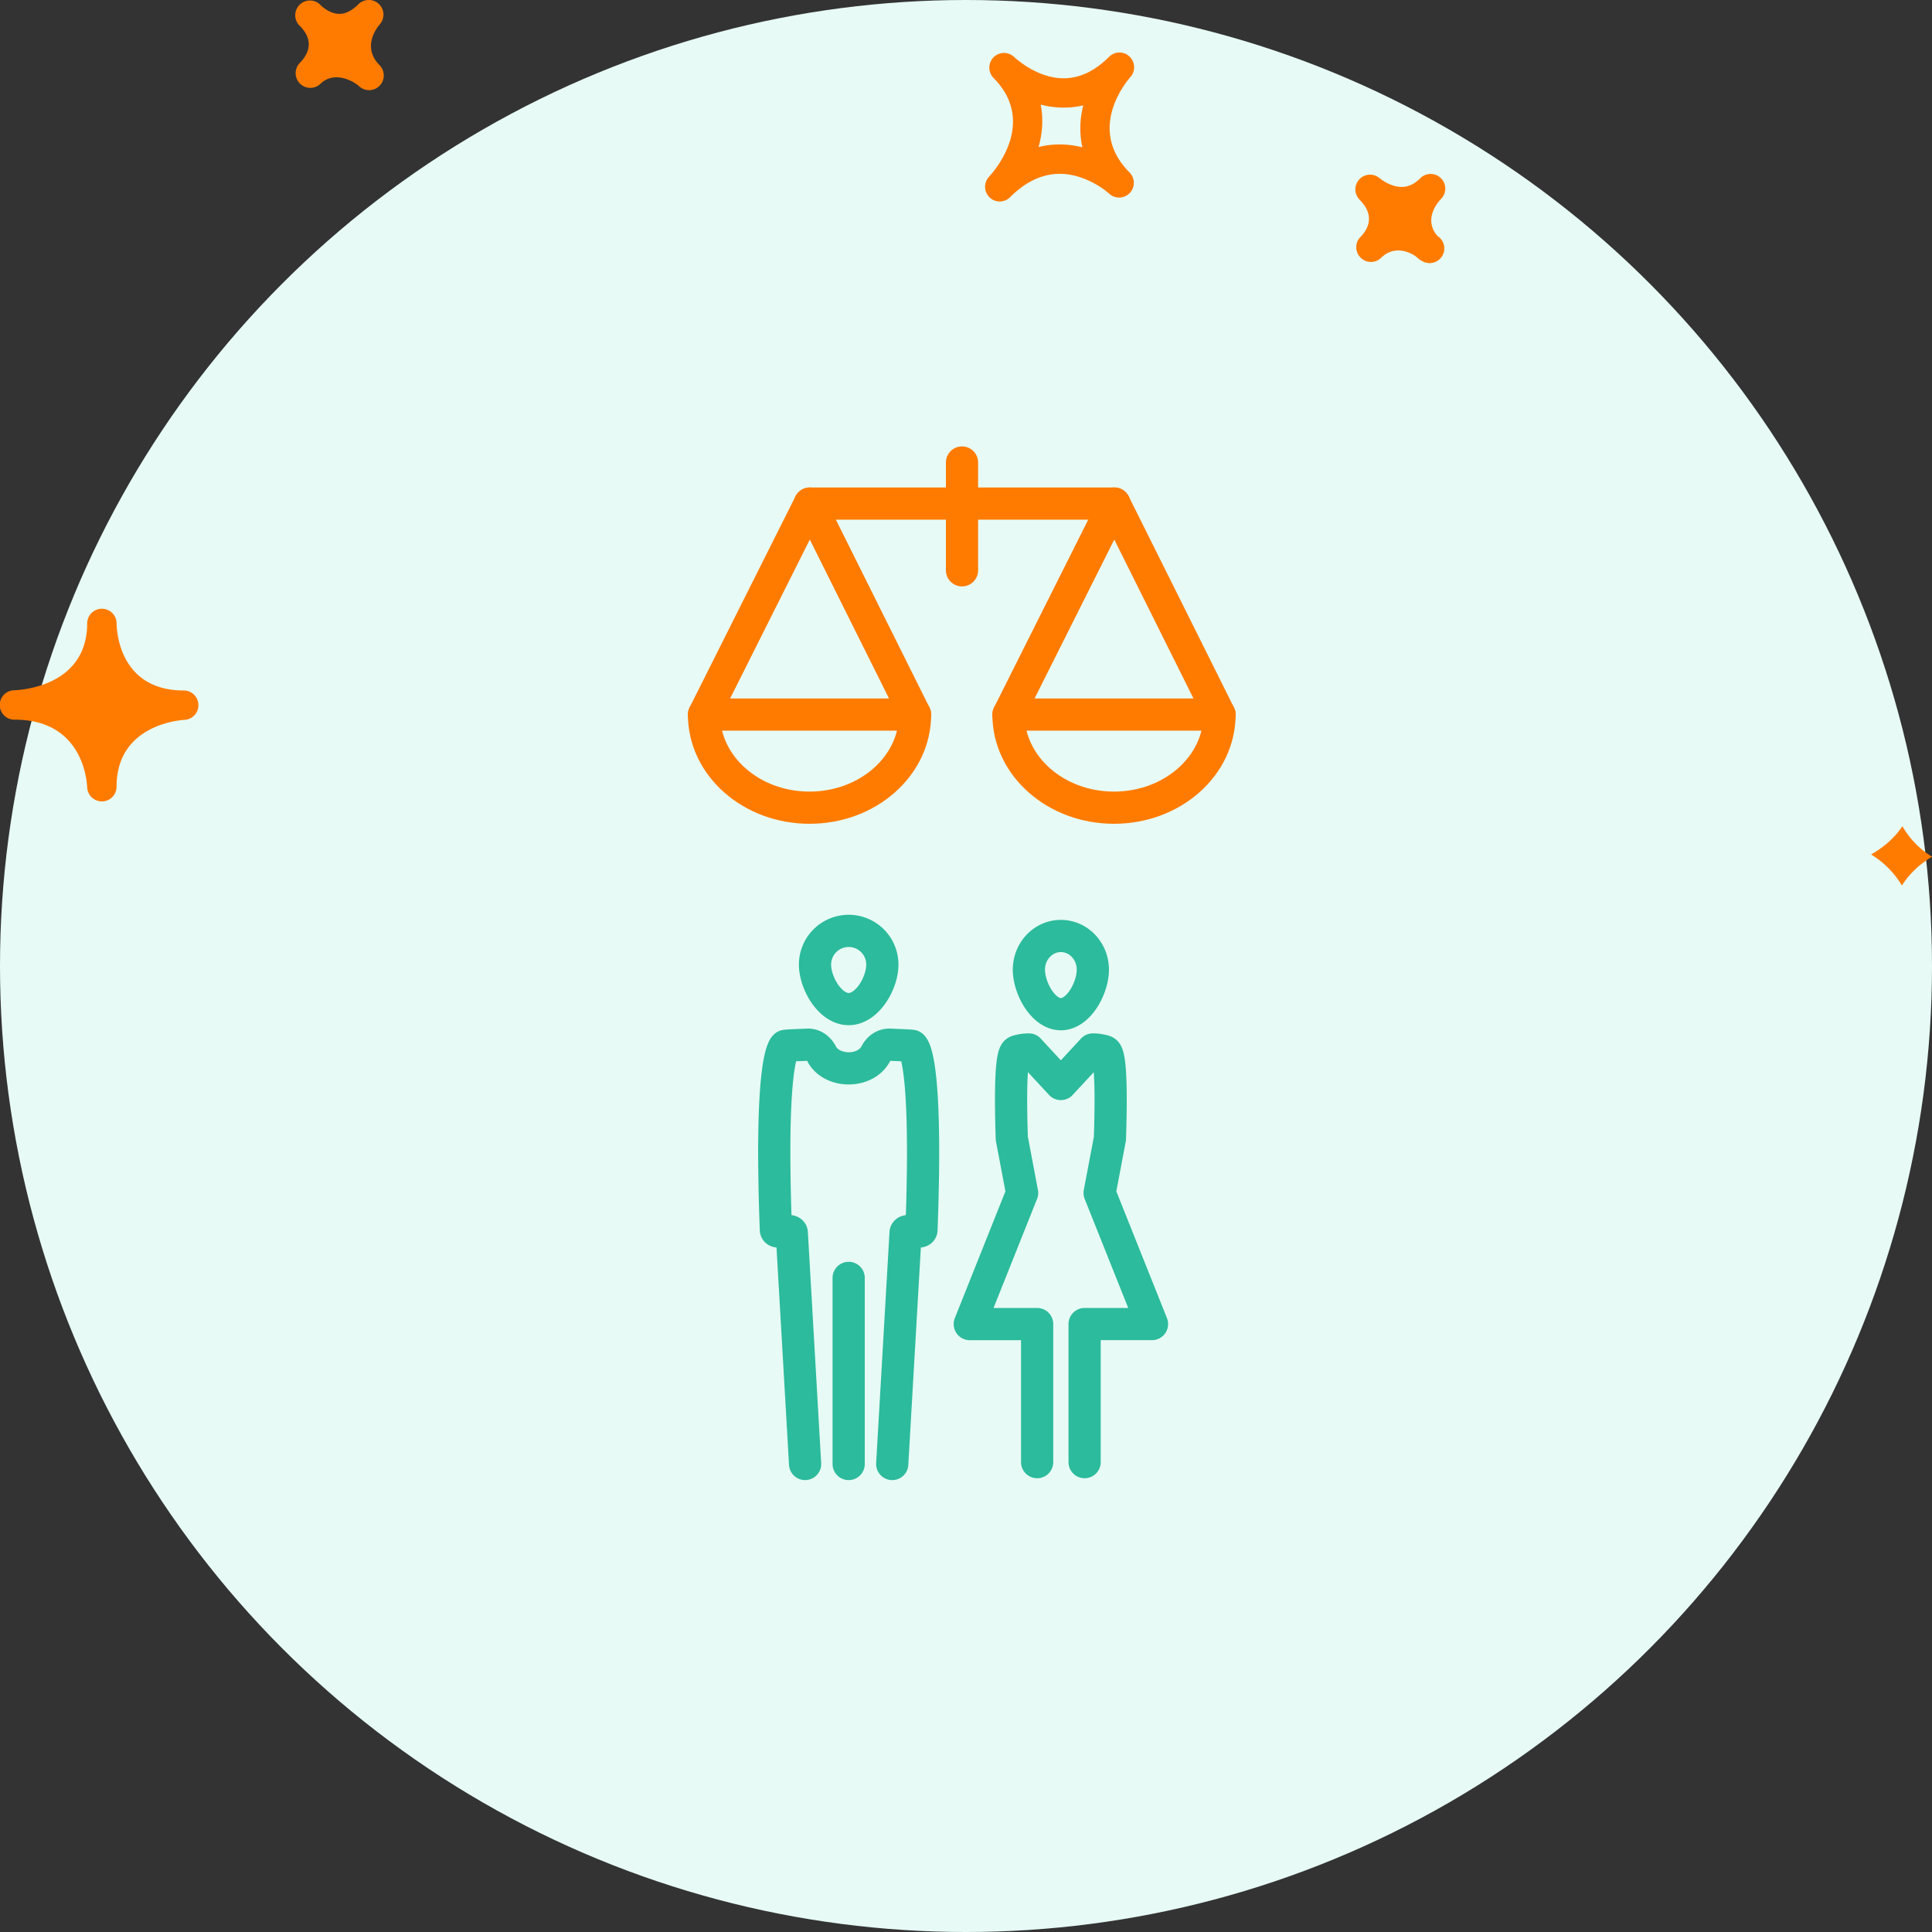 <svg width="120" height="120" viewBox="0 0 120 120" xmlns="http://www.w3.org/2000/svg"><rect x="0" y="0" width="120" height="120" fill="#333333" stroke="none"/><title>groupama/atoms/picto/round - sexEquality</title><g fill="none" fill-rule="evenodd"><circle fill="#E7FAF5" cx="60" cy="60" r="60"/><path d="M67.367 90.815V82.24h4.185L68.3 74.096l.64-3.386c.184-5.666-.26-5.343-.345-5.42a2.537 2.537 0 0 0-.717-.105l-1.986 2.144-1.985-2.144c-.252 0-.49.038-.719.105-.085.077-.53-.246-.343 5.42l.64 3.386-3.25 8.145h4.184v8.574M52.712 90.931V79.373M54.804 59.91c0 1.155-.937 2.766-2.09 2.766-1.155 0-2.092-1.611-2.092-2.766a2.09 2.09 0 0 1 4.182 0zM67.878 60.226c0 1.155-.889 2.767-1.985 2.767-1.097 0-1.986-1.612-1.986-2.767 0-1.154.889-2.09 1.986-2.09 1.096 0 1.985.936 1.985 2.09zM50.006 90.931l-.826-14.35c-.012-.302-.978.09-.988-.195-.394-10.521.482-11.34.58-11.423.117-.032 1.071-.058 1.356-.074.387-.026.72.21.898.556.628 1.217 2.744 1.217 3.374 0 .178-.347.51-.582.896-.556.285.016 1.24.042 1.356.074.1.083.974.902.582 11.423-.012.285-.976-.107-.988.195l-.828 14.35" stroke="#2CBB9C" stroke-width="2" stroke-linecap="round" stroke-linejoin="round"/><path stroke="#FF7B00" stroke-width="2" stroke-linecap="round" stroke-linejoin="round" d="M43.728 44.385l6.574-13.108 6.532 13.108"/><path d="M56.834 44.383c0 3.195-2.934 5.784-6.553 5.784-3.62 0-6.554-2.59-6.554-5.784h13.107zM62.638 44.385l6.575-13.108 6.533 13.108" stroke="#FF7B00" stroke-width="2" stroke-linecap="round" stroke-linejoin="round"/><path d="M75.746 44.383c0 3.195-2.935 5.784-6.554 5.784-3.62 0-6.554-2.59-6.554-5.784h13.108zM50.302 31.277h18.91M59.752 35.423v-6.696" stroke="#FF7B00" stroke-width="2" stroke-linecap="round" stroke-linejoin="round"/><path d="M70.155 3.511a.907.907 0 0 0-1.267.018c-.884.884-1.831 1.333-2.822 1.333-1.71 0-3.074-1.322-3.089-1.335a.913.913 0 0 0-1.286 1.294l.004.006c2.75 2.756.052 5.81-.264 6.15a.914.914 0 0 0 .662 1.538c.235 0 .468-.09.646-.268.962-.963 1.999-1.45 3.083-1.45 1.717 0 3.056 1.218 3.071 1.231.36.337.93.32 1.276-.038a.91.91 0 0 0-.01-1.276c-2.67-2.678-.228-5.606.056-5.932a.914.914 0 0 0-.06-1.27zM67.227 9.15a5.701 5.701 0 0 0-1.408-.178c-.45 0-.884.052-1.31.16.226-.823.313-1.72.13-2.637.806.22 1.768.259 2.645.05a5.631 5.631 0 0 0-.057 2.605zm22.276 3.21c-.192.2-1.111 1.249-.225 2.294a.913.913 0 1 1-.981 1.54.973.973 0 0 1-.18-.119l-.005.003-.053-.055c-.174-.17-1.304-.951-2.274-.011a.905.905 0 0 1-1.278-.012.91.91 0 0 1-.04-1.247l-.002-.002c.003 0 .028-.025.043-.039.418-.43.956-1.294-.071-2.32a.913.913 0 0 1 1.254-1.324s.637.543 1.373.543c.409 0 .787-.175 1.15-.54a.91.91 0 0 1 1.288 1.287zM18.58 3.955l-.004-.003.054-.054c.51-.522.916-1.337.015-2.269a1.092 1.092 0 0 0-.04-.038.91.91 0 0 1 .015-1.304.91.91 0 0 1 1.276.011c.007.011.018.02.028.03 0 .002.004.006.007.008.092.087.566.525 1.154.525.385 0 .78-.201 1.176-.598a.917.917 0 0 1 1.271-.016.915.915 0 0 1 .053 1.271c-.192.223-1.115 1.413-.01 2.53h.003v.002a.913.913 0 0 1-1.287 1.295c-.292-.274-1.507-.99-2.384-.142a.912.912 0 0 1-1.327-1.248zM5.415 48.901c.022.49.424.876.912.876h.018a.91.91 0 0 0 .894-.91c0-3.79 3.795-4.13 4.23-4.156a.91.91 0 0 0 .855-.94.91.91 0 0 0-.908-.884c-4.025 0-4.173-3.757-4.175-4.184v-.001a.913.913 0 0 0-1.825-.017V38.704c0 3.902-4.069 4.152-4.532 4.17A.913.913 0 0 0 .912 44.7c4.21 0 4.484 3.77 4.503 4.201zm112.747 2.417A5.306 5.306 0 0 0 120 53.212c-.708.426-1.376 1.01-1.87 1.788a5.603 5.603 0 0 0-1.914-1.927c.738-.415 1.429-.987 1.946-1.755z" fill="#FF7B00" fill-rule="nonzero"/></g></svg>